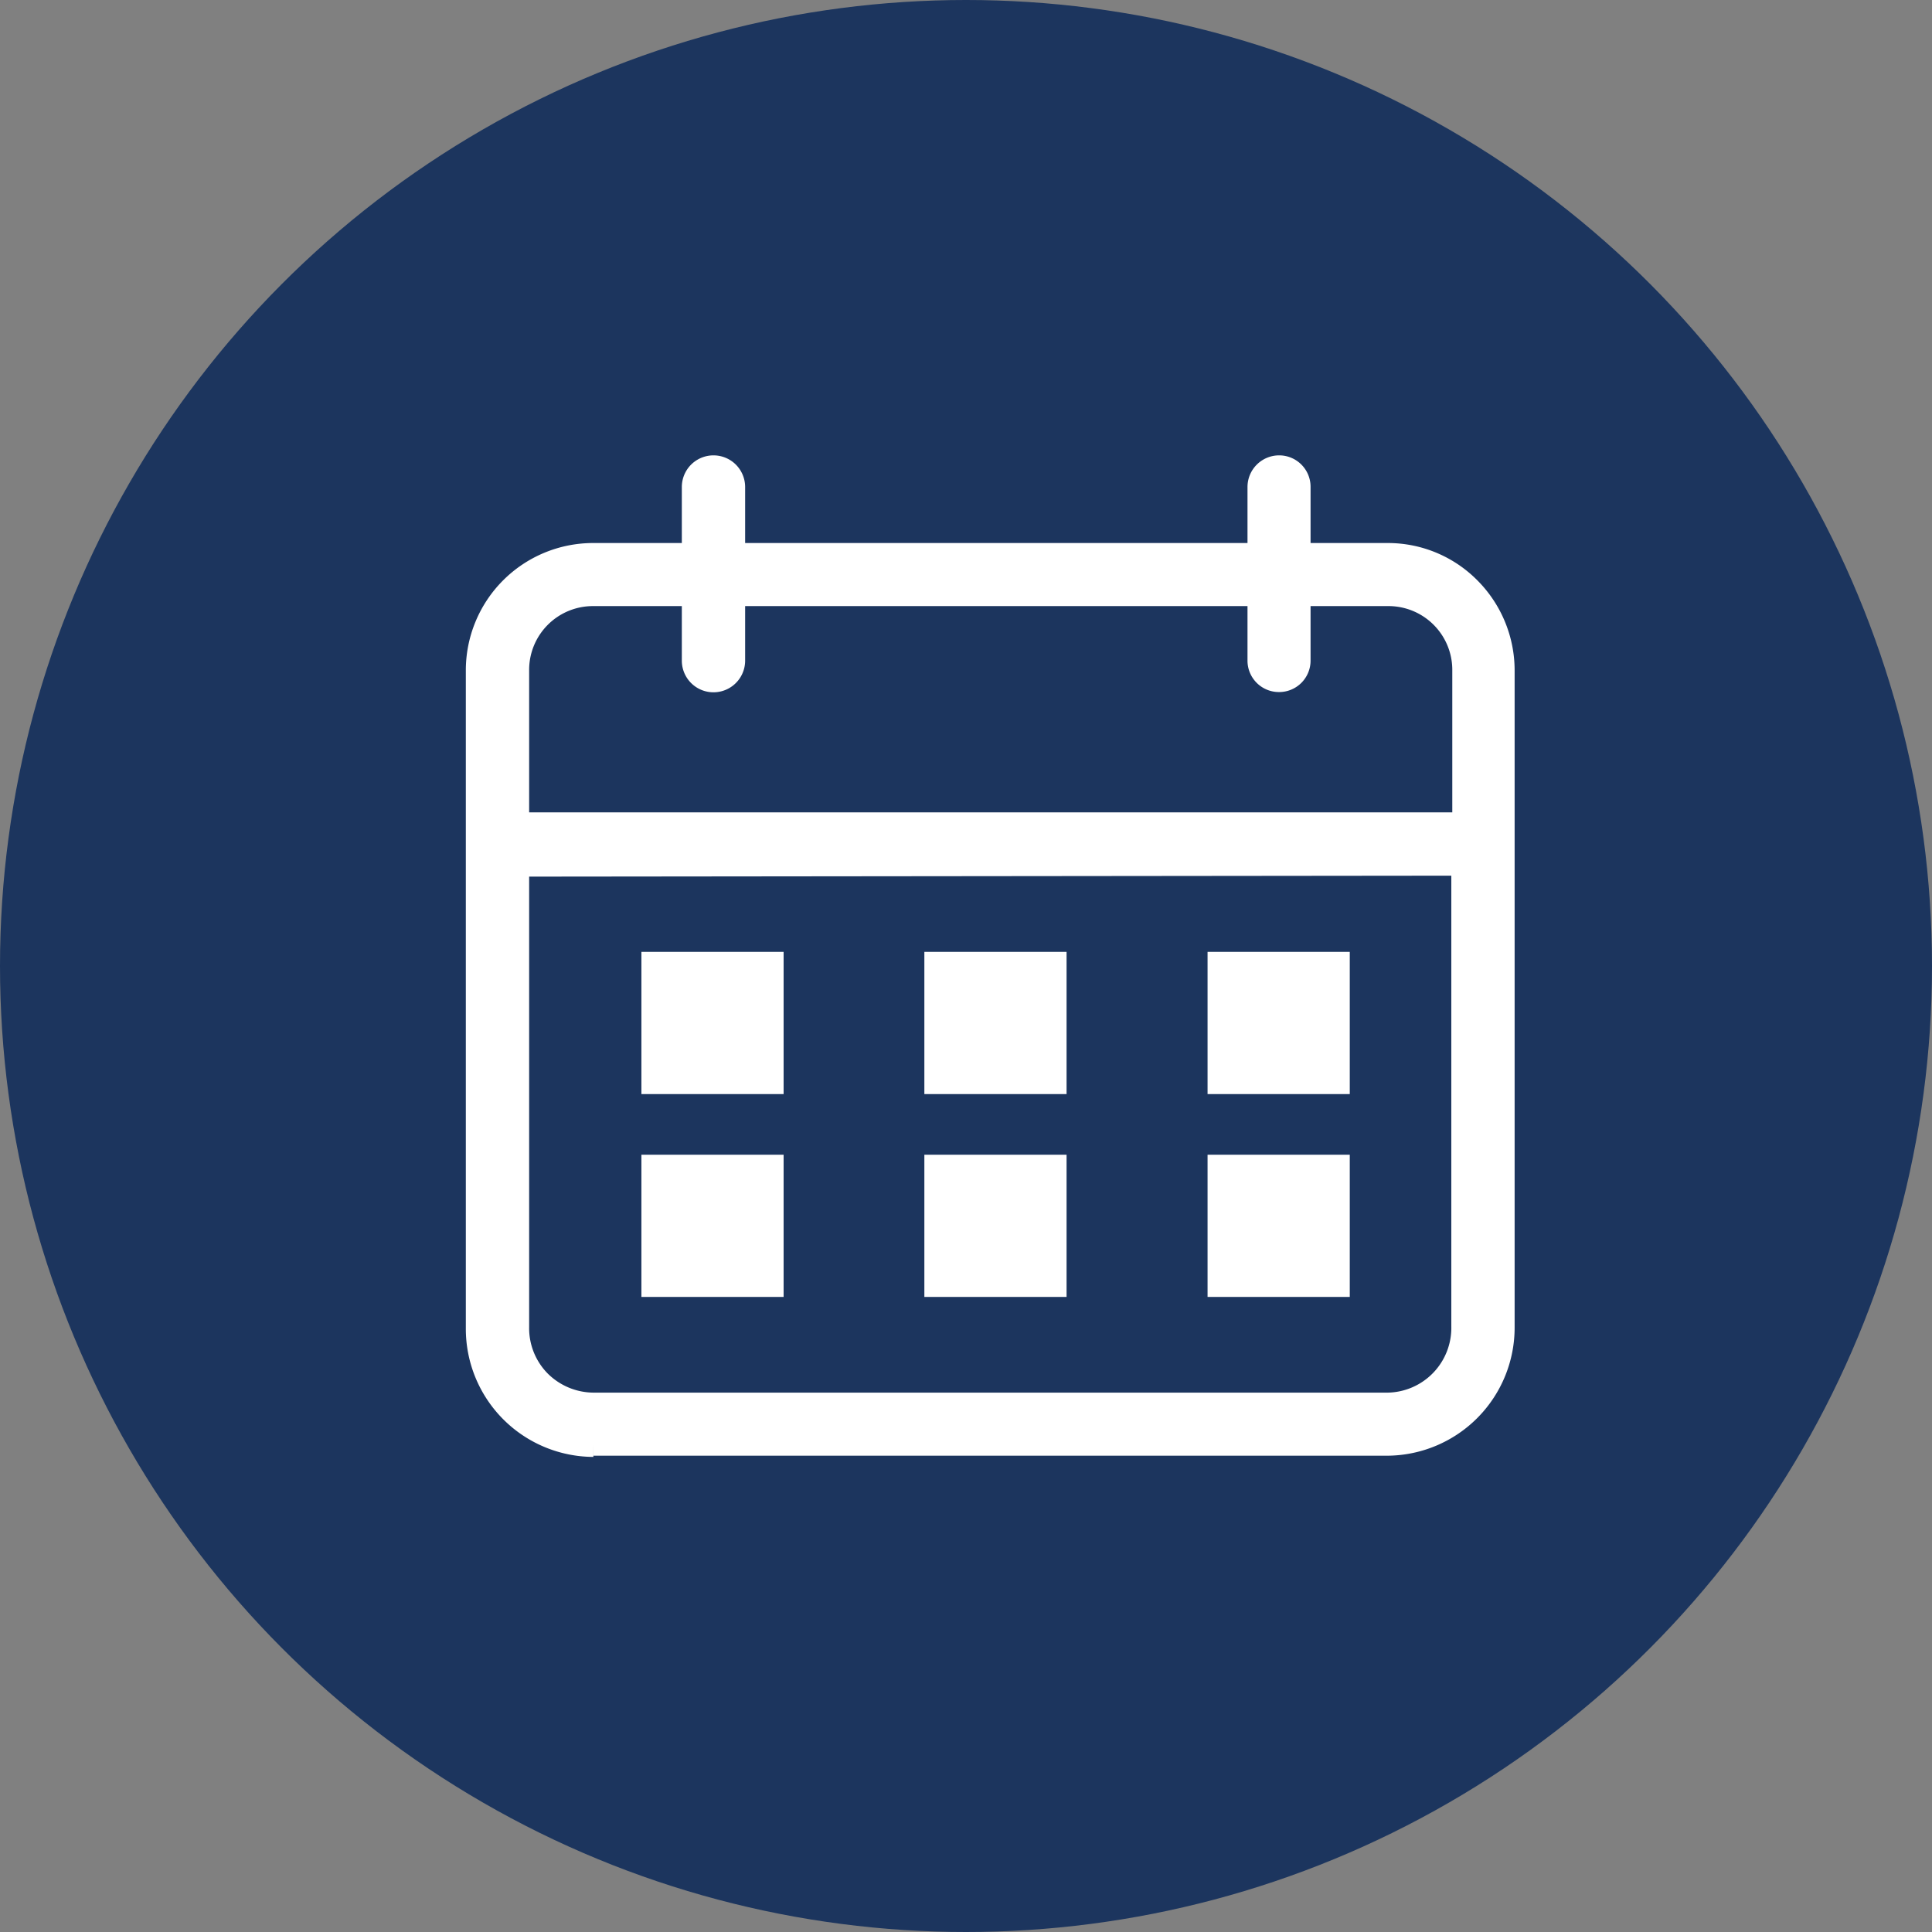 <svg xmlns="http://www.w3.org/2000/svg" viewBox="0 0 79.34 79.34"><rect x="0" y="0" width="79.34" height="79.34" fill="#808080" stroke="none"/><defs><style>.cls-1{fill:#1c355e;}.cls-2{fill:#fff;stroke:#fff;stroke-miterlimit:10;}</style></defs><title>Recurso 25</title><g id="Capa_2" data-name="Capa 2"><g id="Capa_1-2" data-name="Capa 1"><circle class="cls-1" cx="39.67" cy="39.67" r="39.67"/><path class="cls-2" d="M24.37,59.28H57A4.76,4.76,0,0,0,61.7,54.5V27.55a4.74,4.74,0,0,0-1.38-3.36A4.67,4.67,0,0,0,57,22.8H53.32V20a.79.79,0,0,0-.79-.8.8.8,0,0,0-.8.8V22.8H30.1V20a.8.8,0,0,0-1.6,0V22.8H24.37a4.73,4.73,0,0,0-4.74,4.75v27a4.76,4.76,0,0,0,4.74,4.78M21.23,27.55a3.12,3.12,0,0,1,3.14-3.16H28.5v2.74a.8.8,0,0,0,1.6,0V24.39H51.73v2.74a.79.79,0,0,0,.8.79.79.79,0,0,0,.79-.79V24.39H57a3.12,3.12,0,0,1,3.14,3.16v6.31H21.23ZM60.1,35.46v19A3.16,3.16,0,0,1,57,57.69H24.37a3.19,3.19,0,0,1-2.24-.94,3.15,3.15,0,0,1-.9-2.25v-19Z"/><rect class="cls-2" x="26.84" y="39.59" width="4.84" height="4.84"/><rect class="cls-2" x="38.46" y="39.59" width="4.84" height="4.84"/><rect class="cls-2" x="50.09" y="39.59" width="4.84" height="4.84"/><rect class="cls-2" x="26.84" y="47.92" width="4.84" height="4.84"/><rect class="cls-2" x="38.46" y="47.92" width="4.84" height="4.84"/><rect class="cls-2" x="50.09" y="47.92" width="4.84" height="4.84"/></g></g></svg>